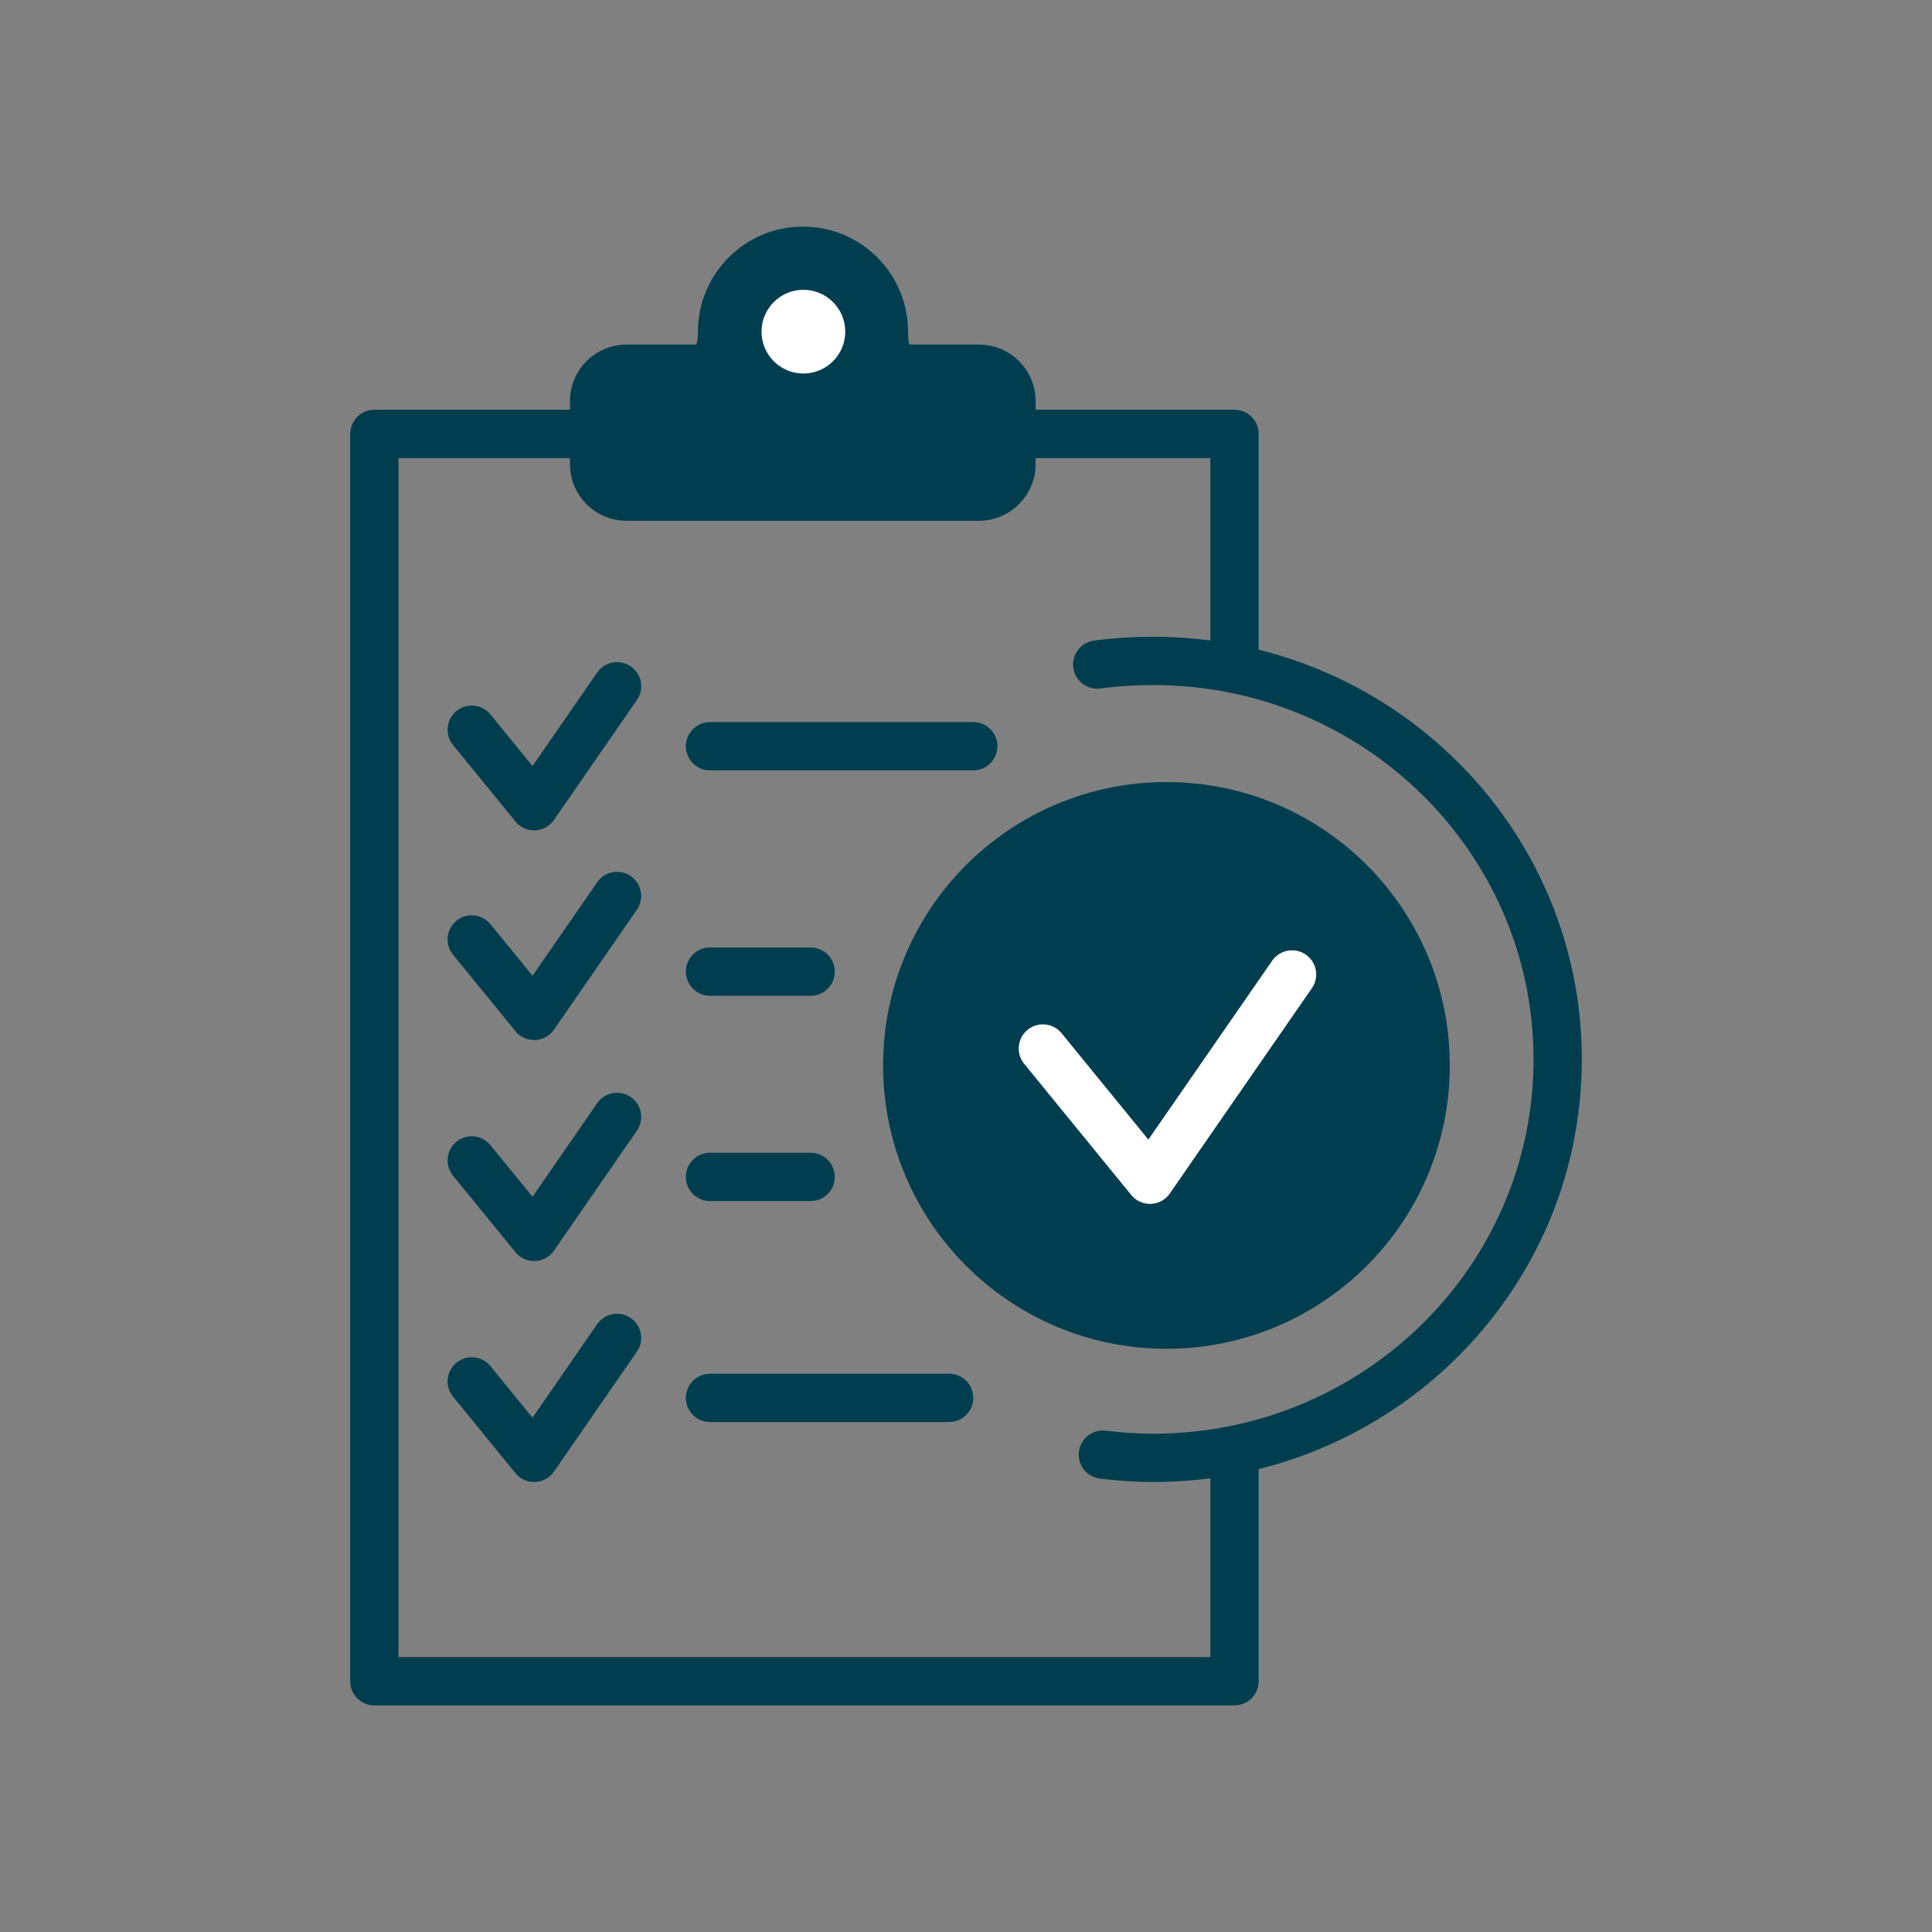 <?xml version="1.0" encoding="utf-8"?>
<!-- Generator: Adobe Illustrator 28.3.0, SVG Export Plug-In . SVG Version: 6.00 Build 0)  -->
<svg version="1.1" id="Calque_1" xmlns="http://www.w3.org/2000/svg" xmlns:xlink="http://www.w3.org/1999/xlink" x="0px" y="0px"
	 viewBox="0 0 48 48" style="enable-background:new 0 0 48 48;" xml:space="preserve">
<rect x="0" y="0" width="48" height="48" fill="#808080" stroke="none"/>
<style type="text/css">
	.st0{fill:#FFFFFF;stroke:#ED1C24;stroke-width:1.2;stroke-miterlimit:10;}
	.st1{fill:none;stroke:#003E4F;stroke-width:1.2;stroke-linecap:round;stroke-linejoin:round;stroke-miterlimit:10;}
	.st2{fill:#003E4F;stroke:#003E4F;stroke-width:1.2;stroke-linecap:round;stroke-linejoin:round;stroke-miterlimit:10;}
	.st3{fill:#003E4F;}
	.st4{fill:none;stroke:#FFFFFF;stroke-width:1.2;stroke-linecap:round;stroke-linejoin:round;stroke-miterlimit:10;}
	.st5{fill:#FFFFFF;}
	.st6{fill:#FFFFFF;stroke:#003E4F;stroke-width:1.2;stroke-linecap:round;stroke-linejoin:round;stroke-miterlimit:10;}
	.st7{fill:#FFFFFF;stroke:#FFFFFF;stroke-width:1.2;stroke-miterlimit:10;}
	.st8{fill:none;stroke:#015D72;stroke-width:1.2;stroke-linecap:round;stroke-linejoin:round;stroke-miterlimit:10;}
	.st9{fill:#015D72;}
	.st10{fill:none;stroke:#ED1C24;stroke-width:1.2;stroke-linecap:round;stroke-linejoin:round;stroke-miterlimit:10;}
	.st11{fill:none;stroke:#ED1C24;stroke-width:1.2;stroke-miterlimit:10;}
	.st12{fill:#ED1C24;}
	.st13{fill:none;stroke:#F7931E;stroke-width:1.2;stroke-linecap:round;stroke-linejoin:round;stroke-miterlimit:10;}
	.st14{fill:#FFFFFF;stroke:#F7931E;stroke-width:1.2;stroke-miterlimit:10;}
	.st15{fill:#ED1C24;stroke:#ED1C24;stroke-width:1.2;stroke-miterlimit:10;}
	.st16{fill:#F7931E;}
	.st17{fill:none;stroke:#ED1C24;stroke-width:1.2;stroke-linecap:round;stroke-miterlimit:10;}
	.st18{fill:#FFFFFF;stroke:#ED1C24;stroke-width:1.2;stroke-linecap:round;stroke-linejoin:round;stroke-miterlimit:10;}
	.st19{fill:none;stroke:#F7931E;stroke-width:1.2;stroke-miterlimit:10;}
	.st20{fill:none;stroke:#F7931E;stroke-width:1.2;stroke-linecap:round;stroke-miterlimit:10;}
	.st21{fill:none;stroke:#FBB03B;stroke-width:1.2;stroke-linecap:round;stroke-linejoin:round;stroke-miterlimit:10;}
	.st22{fill:#FFFFFF;stroke:#FBB03B;stroke-width:1.2;stroke-miterlimit:10;}
	.st23{fill:#FF0000;stroke:#FF0000;stroke-width:1.2;stroke-miterlimit:10;}
	.st24{fill:none;stroke:#FF0000;stroke-width:1.2;stroke-linecap:round;stroke-linejoin:round;stroke-miterlimit:10;}
	.st25{fill:#FFFFFF;stroke:#F7931E;stroke-width:1.2;stroke-linecap:round;stroke-linejoin:round;stroke-miterlimit:10;}
	.st26{fill:none;stroke:#015D72;stroke-width:2;stroke-linecap:round;stroke-linejoin:round;stroke-miterlimit:10;}
	.st27{fill:none;stroke:#015D72;stroke-width:0.5;stroke-linecap:round;stroke-linejoin:round;stroke-miterlimit:10;}
	.st28{fill:none;stroke:#015D72;stroke-width:0.75;stroke-linecap:round;stroke-linejoin:round;stroke-miterlimit:10;}
	.st29{fill:#FFF317;stroke:#FFF317;stroke-linecap:round;stroke-linejoin:round;stroke-miterlimit:10;}
	.st30{fill:none;stroke:#FFFFFF;stroke-width:2;stroke-linecap:round;stroke-linejoin:round;stroke-miterlimit:10;}
	.st31{fill:none;stroke:#000000;stroke-width:2;stroke-linecap:round;stroke-linejoin:round;stroke-miterlimit:10;}
	.st32{stroke:#000000;stroke-miterlimit:10;}
	.st33{fill:none;stroke:#000000;stroke-linecap:round;stroke-miterlimit:10;}
	.st34{fill:none;stroke:#000000;stroke-linecap:round;stroke-linejoin:round;stroke-miterlimit:10;}
	.st35{fill:#057495;}
	.st36{fill:none;stroke:#FFFFFF;stroke-width:1.2;stroke-miterlimit:9.999;}
	.st37{fill:none;stroke:#FFFFFF;stroke-width:1.2;stroke-linecap:round;stroke-linejoin:round;}
	.st38{fill:none;stroke:#000000;stroke-width:1.2;stroke-linecap:round;stroke-linejoin:round;stroke-miterlimit:10;}
	.st39{fill:none;stroke:#000000;stroke-width:1.2;stroke-miterlimit:10;}
	.st40{fill:none;stroke:#FF0000;stroke-width:2;stroke-linecap:round;stroke-linejoin:round;stroke-miterlimit:10;}
	.st41{fill:#FFF347;}
	.st42{clip-path:url(#SVGID_00000025411781528525528370000008973576763138651524_);}
	.st43{fill:#FFE134;}
	.st44{clip-path:url(#SVGID_00000083787740803512338140000013387099125178951824_);}
	.st45{fill:#F5BD1E;}
	.st46{clip-path:url(#SVGID_00000074442424397867654840000009570313908936645300_);}
	.st47{fill:#7BB662;}
	.st48{clip-path:url(#SVGID_00000147219376298570114600000009723908432261519499_);}
	.st49{fill:#5F9C3F;}
	.st50{clip-path:url(#SVGID_00000134931186506463321720000007569021454635991464_);}
	.st51{fill:#309DF5;}
	.st52{clip-path:url(#SVGID_00000070099751685468032570000000764596127319614852_);}
	.st53{fill:none;stroke:#FFFFFF;stroke-width:2;stroke-linecap:round;stroke-linejoin:round;}
	.st54{fill:none;stroke:#FFFFFF;stroke-width:1.3;stroke-linecap:round;stroke-linejoin:round;}
	.st55{fill:#1E88E5;}
	.st56{clip-path:url(#SVGID_00000127023329376312163150000014108376909818456456_);}
	.st57{fill:#64B5F6;}
	.st58{clip-path:url(#SVGID_00000093166609607844044220000007203718378417732229_);}
	.st59{fill:#90CAF9;}
	.st60{clip-path:url(#SVGID_00000005268022792892279110000012733161464619290025_);}
	.st61{fill:#FFF317;stroke:#FFF317;stroke-width:0.25;stroke-linecap:round;stroke-linejoin:round;}
	.st62{fill:none;stroke:#003E4F;stroke-width:0.25;stroke-linecap:round;stroke-linejoin:round;}
	.st63{fill:none;stroke:#00D0FF;stroke-width:0.25;stroke-linecap:round;stroke-linejoin:round;}
	.st64{fill:#FFF317;}
	.st65{fill:none;stroke:#FFF317;stroke-width:0.25;stroke-linecap:round;stroke-linejoin:round;}
	.st66{fill:#00D0FF;}
	.st67{clip-path:url(#SVGID_00000169553669104558175050000016528435098490660259_);}
	.st68{clip-path:url(#SVGID_00000060029455281209260630000014864737046966122171_);}
	.st69{clip-path:url(#SVGID_00000163045863531969090090000012490063701973466512_);}
	.st70{clip-path:url(#SVGID_00000079476779122345182210000007212259580106418106_);}
	.st71{clip-path:url(#SVGID_00000135655102468078755970000008422518297632442251_);}
	.st72{clip-path:url(#SVGID_00000140733920491668509280000009509718564918641331_);}
	.st73{clip-path:url(#SVGID_00000168105633456379872900000012207724419317681339_);}
	.st74{clip-path:url(#SVGID_00000181070998006450521400000000050166159624825238_);}
	.st75{clip-path:url(#SVGID_00000126281862072300544970000003319823823013273001_);}
	.st76{clip-path:url(#SVGID_00000117646569176132284600000015787674012222794385_);}
	.st77{fill:none;stroke:#015D72;stroke-width:0.75;stroke-linecap:round;stroke-linejoin:round;}
	.st78{fill:none;stroke:#015D72;stroke-width:2;stroke-linecap:round;stroke-linejoin:round;}
	.st79{fill:none;stroke:#015D72;stroke-width:0.5;stroke-linecap:round;stroke-linejoin:round;}
	.st80{fill:none;stroke:#FFF317;stroke-linecap:round;stroke-linejoin:round;}
	.st81{fill:none;}
	.st82{fill:#FFF317;stroke:#FFF317;stroke-linecap:round;stroke-linejoin:round;}
	.st83{fill:none;stroke:#003E4F;stroke-width:2;stroke-linecap:round;stroke-linejoin:round;}
	.st84{fill:none;stroke:#00D0FF;stroke-linecap:round;stroke-linejoin:round;}
	.st85{fill:none;stroke:#00D0FF;stroke-width:0.4;stroke-linecap:round;stroke-linejoin:round;}
	.st86{fill:none;stroke:#00D0FF;stroke-width:0.7;stroke-linecap:round;stroke-linejoin:round;}
</style>
<g>
	<path class="st1" d="M27.26,16.51c0.45-0.06,0.92-0.09,1.39-0.09c5.55,0,10.05,4.43,10.05,9.9s-4.5,9.9-10.05,9.9
		c-0.42,0-0.84-0.03-1.25-0.08"/>
	<g>
		<path id="Tracé_52" class="st1" d="M11.72,18.13l1.55,1.9l2.06-2.98"/>
		<path id="Tracé_52_00000176015011369154814810000007795825901725250951_" class="st1" d="M11.72,23.34l1.55,1.9l2.06-2.98"/>
		<path id="Tracé_52_00000169559692223549475560000001931445938315300023_" class="st1" d="M11.72,28.83l1.55,1.9l2.06-2.98"/>
		<path id="Tracé_52_00000067919970996844585360000011138133634625403315_" class="st1" d="M11.72,34.32l1.55,1.9l2.06-2.98"/>
		<line class="st1" x1="17.64" y1="18.54" x2="24.18" y2="18.54"/>
		<line class="st1" x1="17.64" y1="24.14" x2="20.14" y2="24.14"/>
		<line class="st1" x1="17.64" y1="29.24" x2="20.14" y2="29.24"/>
		<line class="st1" x1="17.64" y1="34.73" x2="23.58" y2="34.73"/>
		<polyline class="st1" points="30.67,36.22 30.67,41.77 9.3,41.77 9.3,10.78 15.33,10.78 30.67,10.78 30.67,16.42 		"/>
		<circle class="st2" cx="28.98" cy="26.47" r="6.44"/>
		<path id="Tracé_52_00000169556364299367511730000009153232570417673624_" class="st4" d="M25.91,26.05l2.66,3.26l3.53-5.1"/>
		<g>
			<path class="st2" d="M24.32,12.34h-8.75c-0.45,0-0.81-0.36-0.81-0.81V9.97c0-0.45,0.36-0.81,0.81-0.81h8.75
				c0.45,0,0.81,0.36,0.81,0.81v1.56C25.13,11.97,24.77,12.34,24.32,12.34z"/>
			<path class="st2" d="M17.09,9.28c0.53,0,0.85-0.31,0.85-1.04c0-1.11,0.9-2.01,2.01-2.01c1.11,0,2.01,0.9,2.01,2.01
				c0,0.73,0.24,0.93,0.84,1.04"/>
			<circle class="st5" cx="19.96" cy="8.24" r="1.04"/>
		</g>
	</g>
</g>
</svg>
